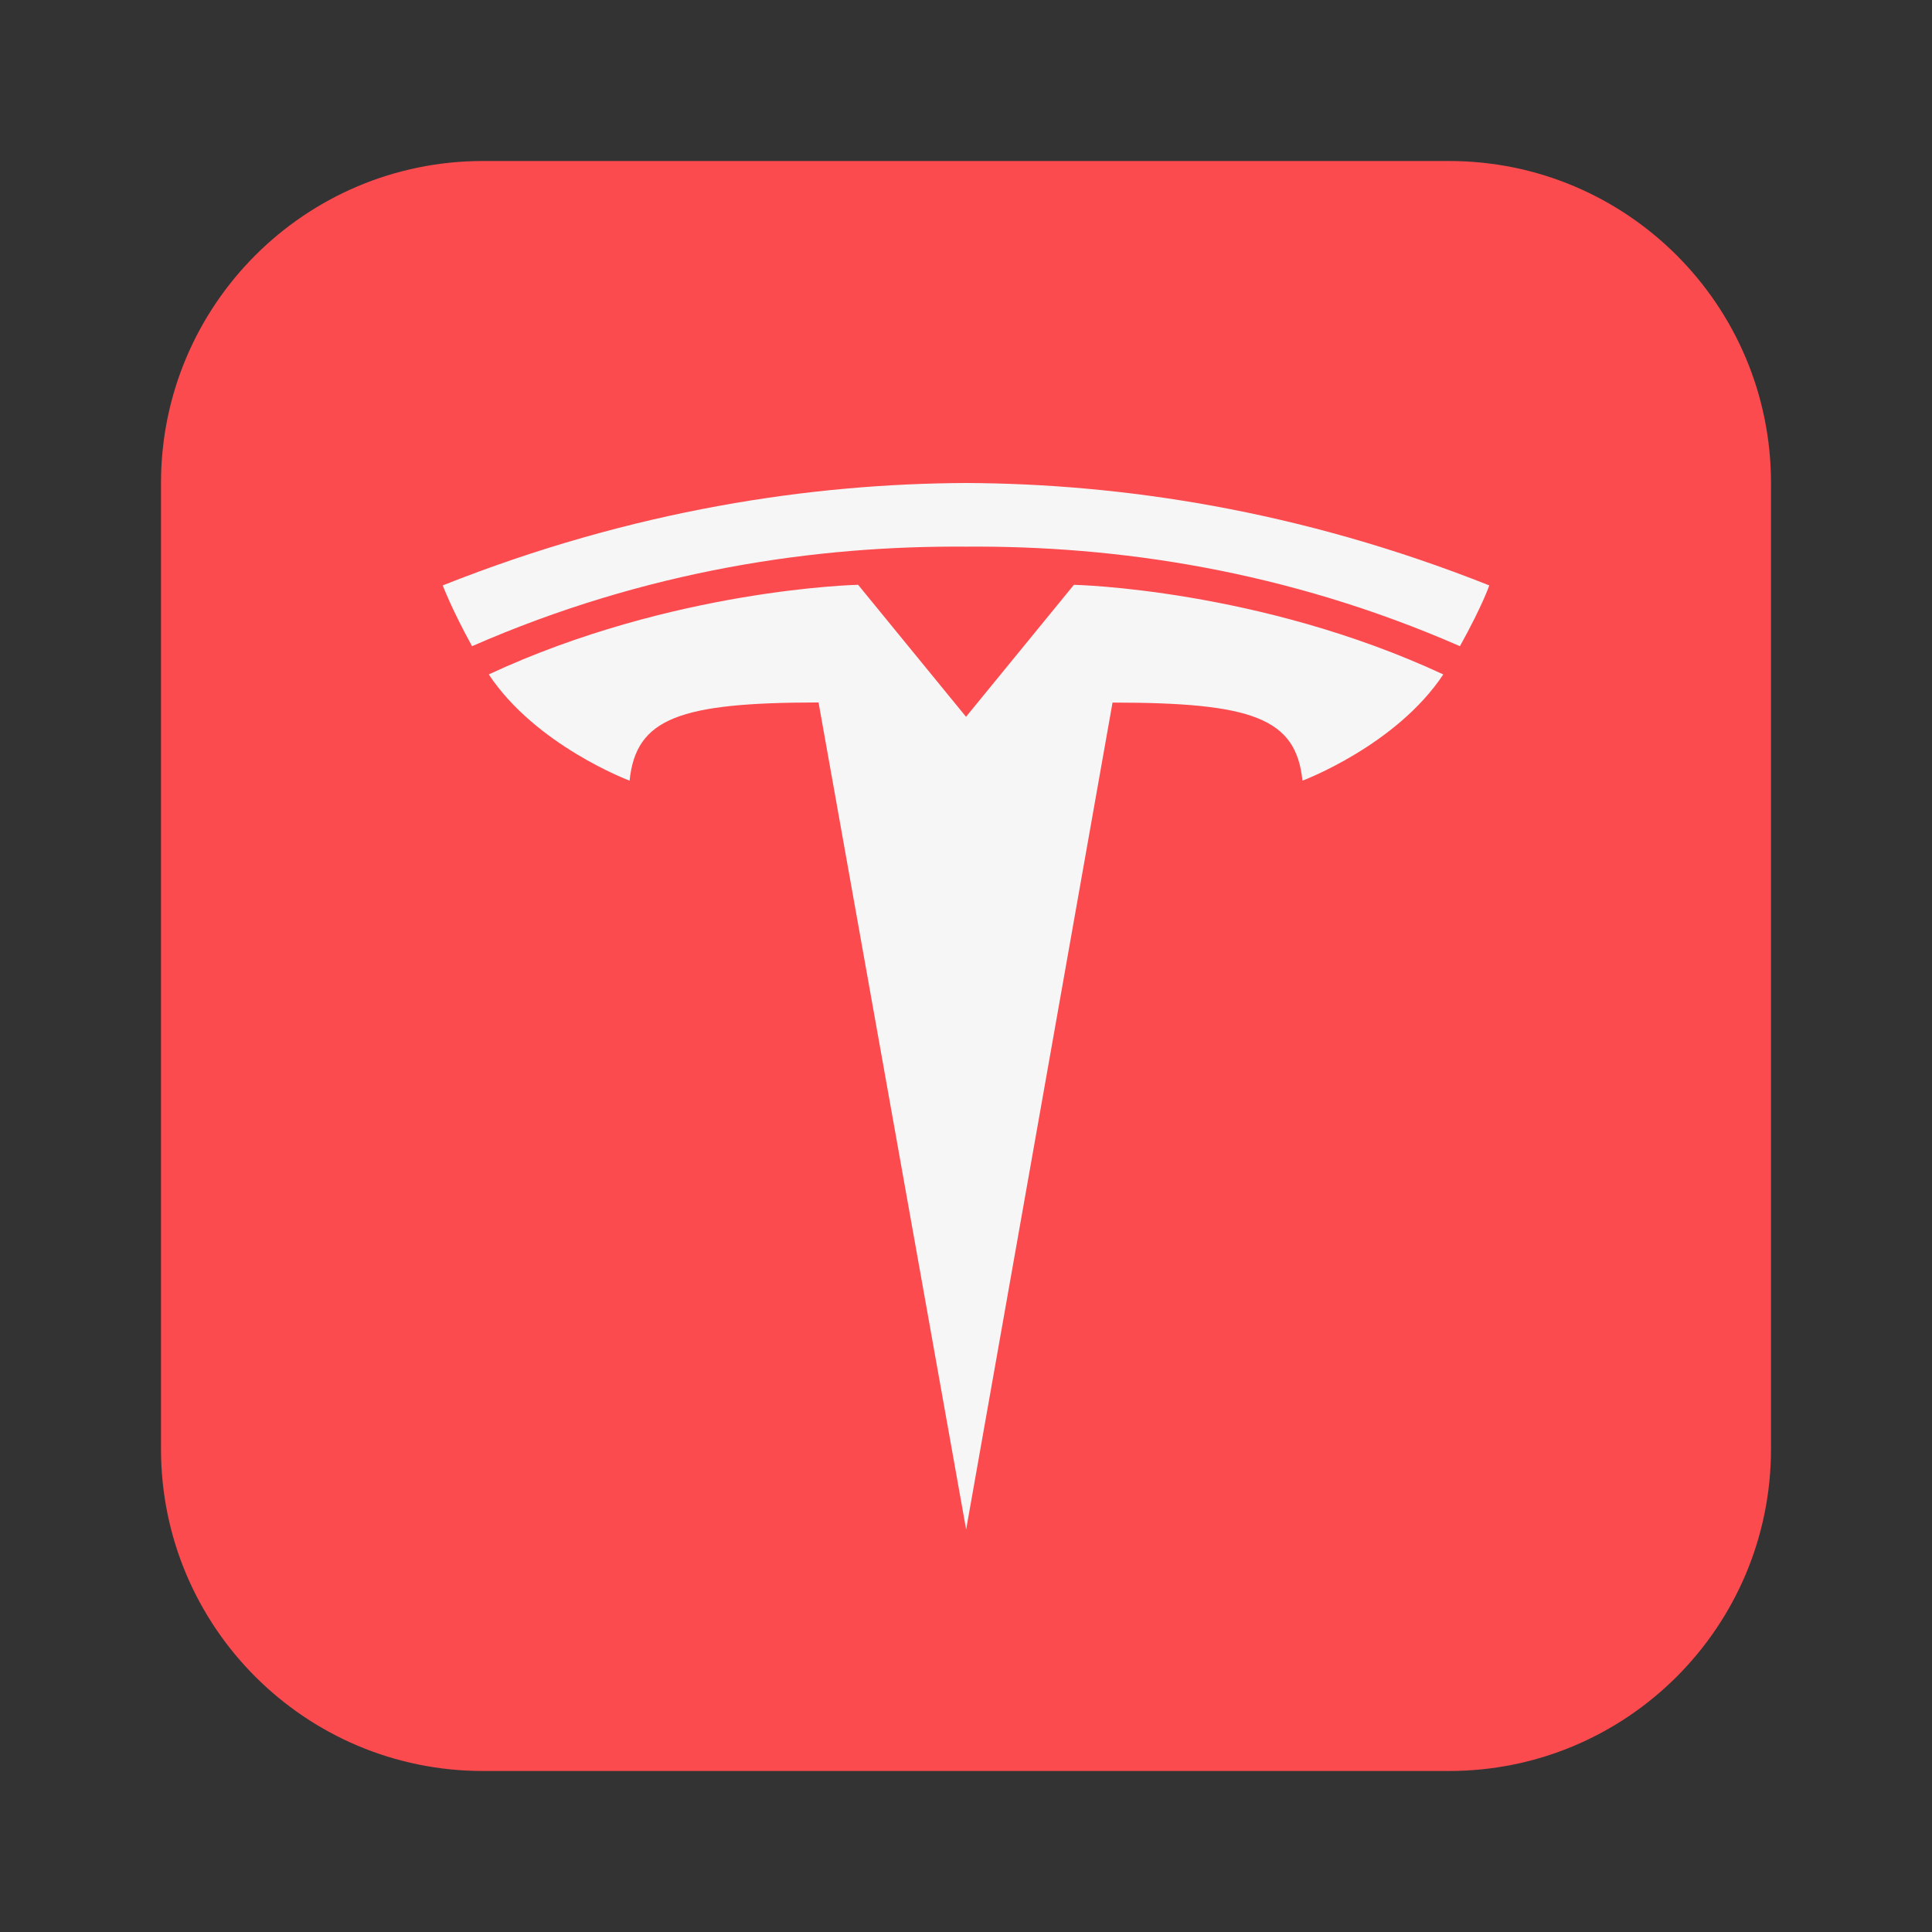 <svg xmlns="http://www.w3.org/2000/svg" width="96" height="96" viewBox="0 0 96 96" fill="none"><rect x="0" y="0" width="96" height="96" fill="#333333" stroke="none"/><g clip-path="url(#clip0_8677_14921)"><path d="M8 24C8 15.163 15.163 8 24 8H72C80.837 8 88 15.163 88 24V72C88 80.837 80.837 88 72 88H24C15.163 88 8 80.837 8 72V24Z" fill="#FB4B4E"></path><path fill-rule="evenodd" clip-rule="evenodd" d="M72.543 32.109C63.871 28.313 55.401 27.106 48 27.163H47.999C40.598 27.106 32.126 28.313 23.456 32.109C22.423 30.228 22 29.088 22 29.088C31.478 25.322 40.355 24.032 47.999 24C55.643 24.032 64.521 25.321 74 29.088C74 29.088 73.702 30.014 72.543 32.109ZM55.281 34.911L48.007 76L40.673 34.905C33.786 34.91 31.601 35.674 31.284 38.791C31.284 38.791 26.63 37.049 24.286 33.511C33.44 29.251 42.639 29.058 42.639 29.058L48.001 35.617L47.995 35.625L48.007 35.624L48.001 35.617L53.362 29.059C53.362 29.059 62.561 29.252 71.716 33.512C69.37 37.05 64.718 38.791 64.718 38.791C64.403 35.675 62.215 34.911 55.281 34.911Z" fill="#F6F6F6"></path></g><defs><clipPath id="clip0_8677_14921"><rect width="96" height="96" fill="white"></rect></clipPath></defs></svg>